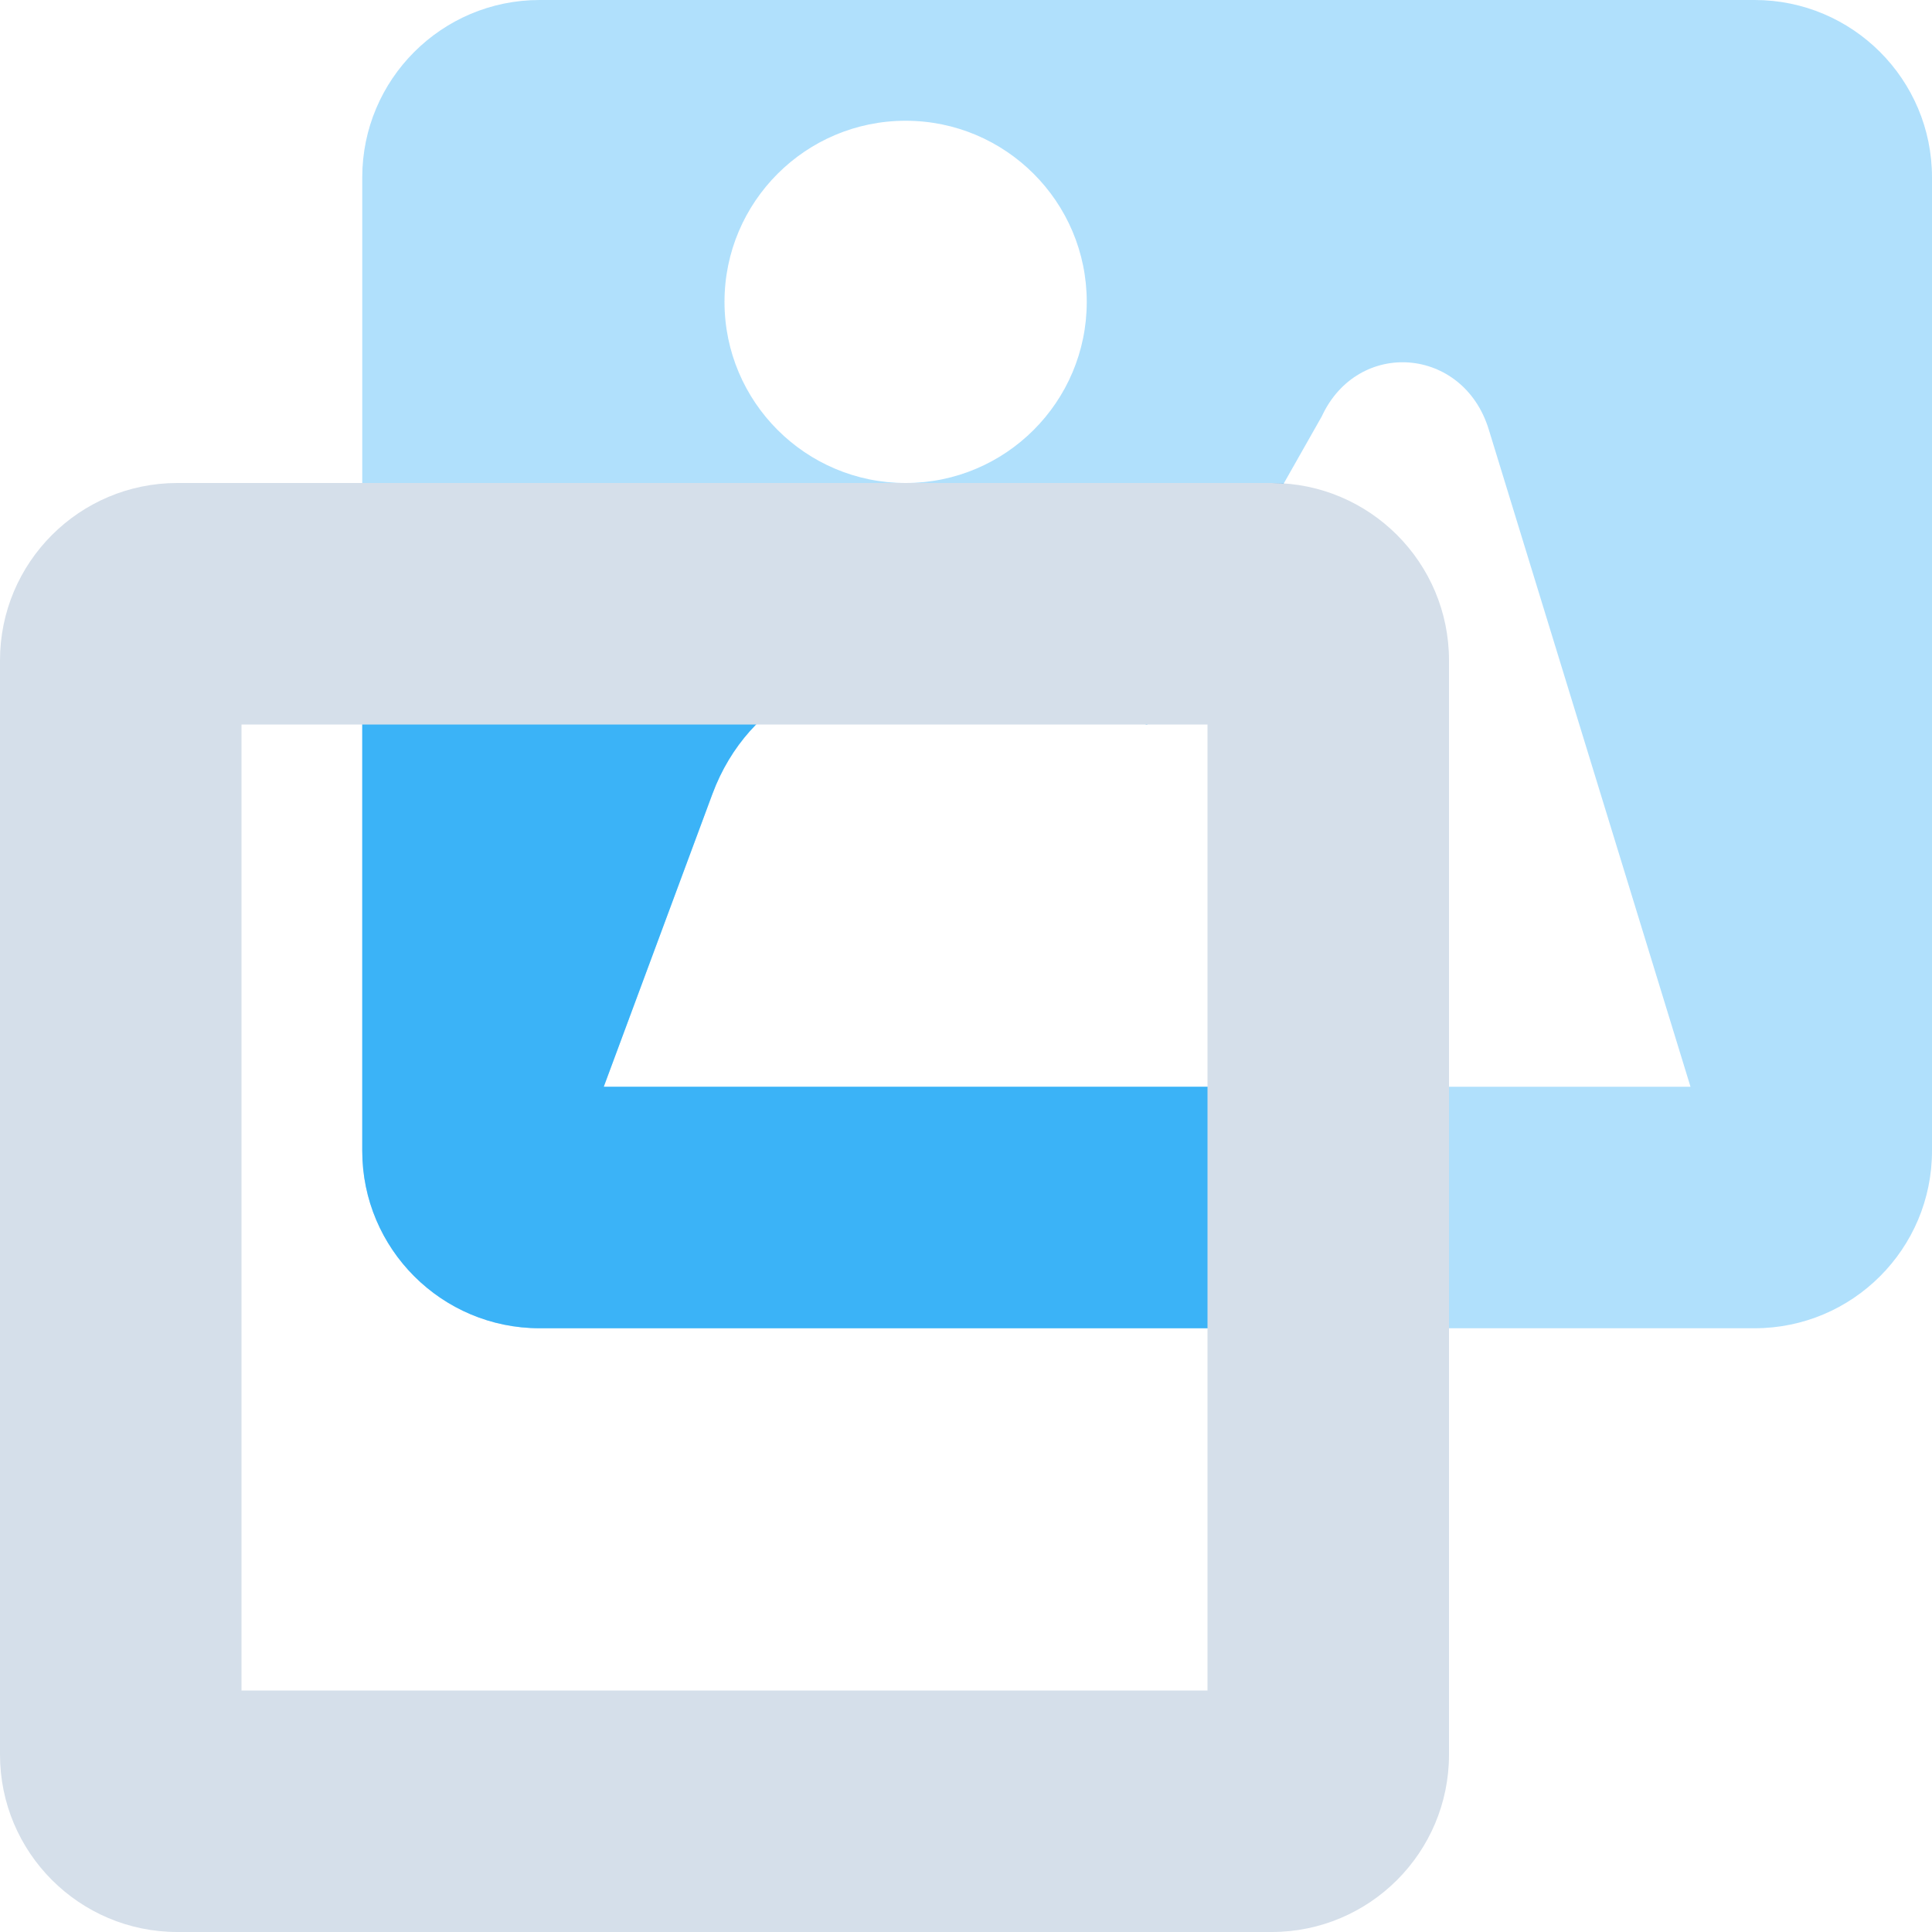<svg width="16" height="16" viewBox="0 0 16 16" fill="none" xmlns="http://www.w3.org/2000/svg">
<g clip-path="url(#clip0_4985_1166)">
<path opacity="0.4" fill-rule="evenodd" clip-rule="evenodd" d="M3 1.469C3 0.658 3.658 0 4.469 0H14.531C15.342 0 16 0.658 16 1.469V9.531C16 10.342 15.342 11 14.531 11H4.469C3.658 11 3 10.342 3 9.531V1.469ZM5 9L5.9 6.575C6.197 5.775 7.011 5.38 7.745 5.633C7.772 5.642 7.799 5.652 7.826 5.661L7.826 5.661C7.948 5.704 8.07 5.748 8.197 5.77L9.5 6L10.946 3.449C11.245 2.802 12.118 2.869 12.329 3.556L14 9H5ZM9 2.5C9 3.328 8.328 4 7.5 4C6.672 4 6 3.328 6 2.5C6 1.672 6.672 1 7.5 1C8.328 1 9 1.672 9 2.5Z" fill="#3BB3F7"/>
<path fill-rule="evenodd" clip-rule="evenodd" d="M12 11H4.469C3.658 11 3 10.342 3 9.531V4H7.5H10.531C10.565 4 10.598 4.001 10.632 4.003L9.5 6L8.197 5.77C8.07 5.748 7.948 5.704 7.826 5.661L7.826 5.661L7.826 5.661C7.799 5.652 7.772 5.642 7.745 5.633C7.011 5.38 6.197 5.775 5.9 6.575L5 9H12V11Z" fill="#3BB3F7"/>
<path fill-rule="evenodd" clip-rule="evenodd" d="M2 6V14H10V6H2ZM1.469 4C0.658 4 0 4.658 0 5.469V14.531C0 15.342 0.658 16 1.469 16H10.531C11.342 16 12 15.342 12 14.531V5.469C12 4.658 11.342 4 10.531 4H1.469Z" fill="#D5DFEA"/>
</g>
<defs>
<clipPath id="clip0_4985_1166">
<rect width="16" height="16" fill="white"/>
</clipPath>
</defs>
</svg>
